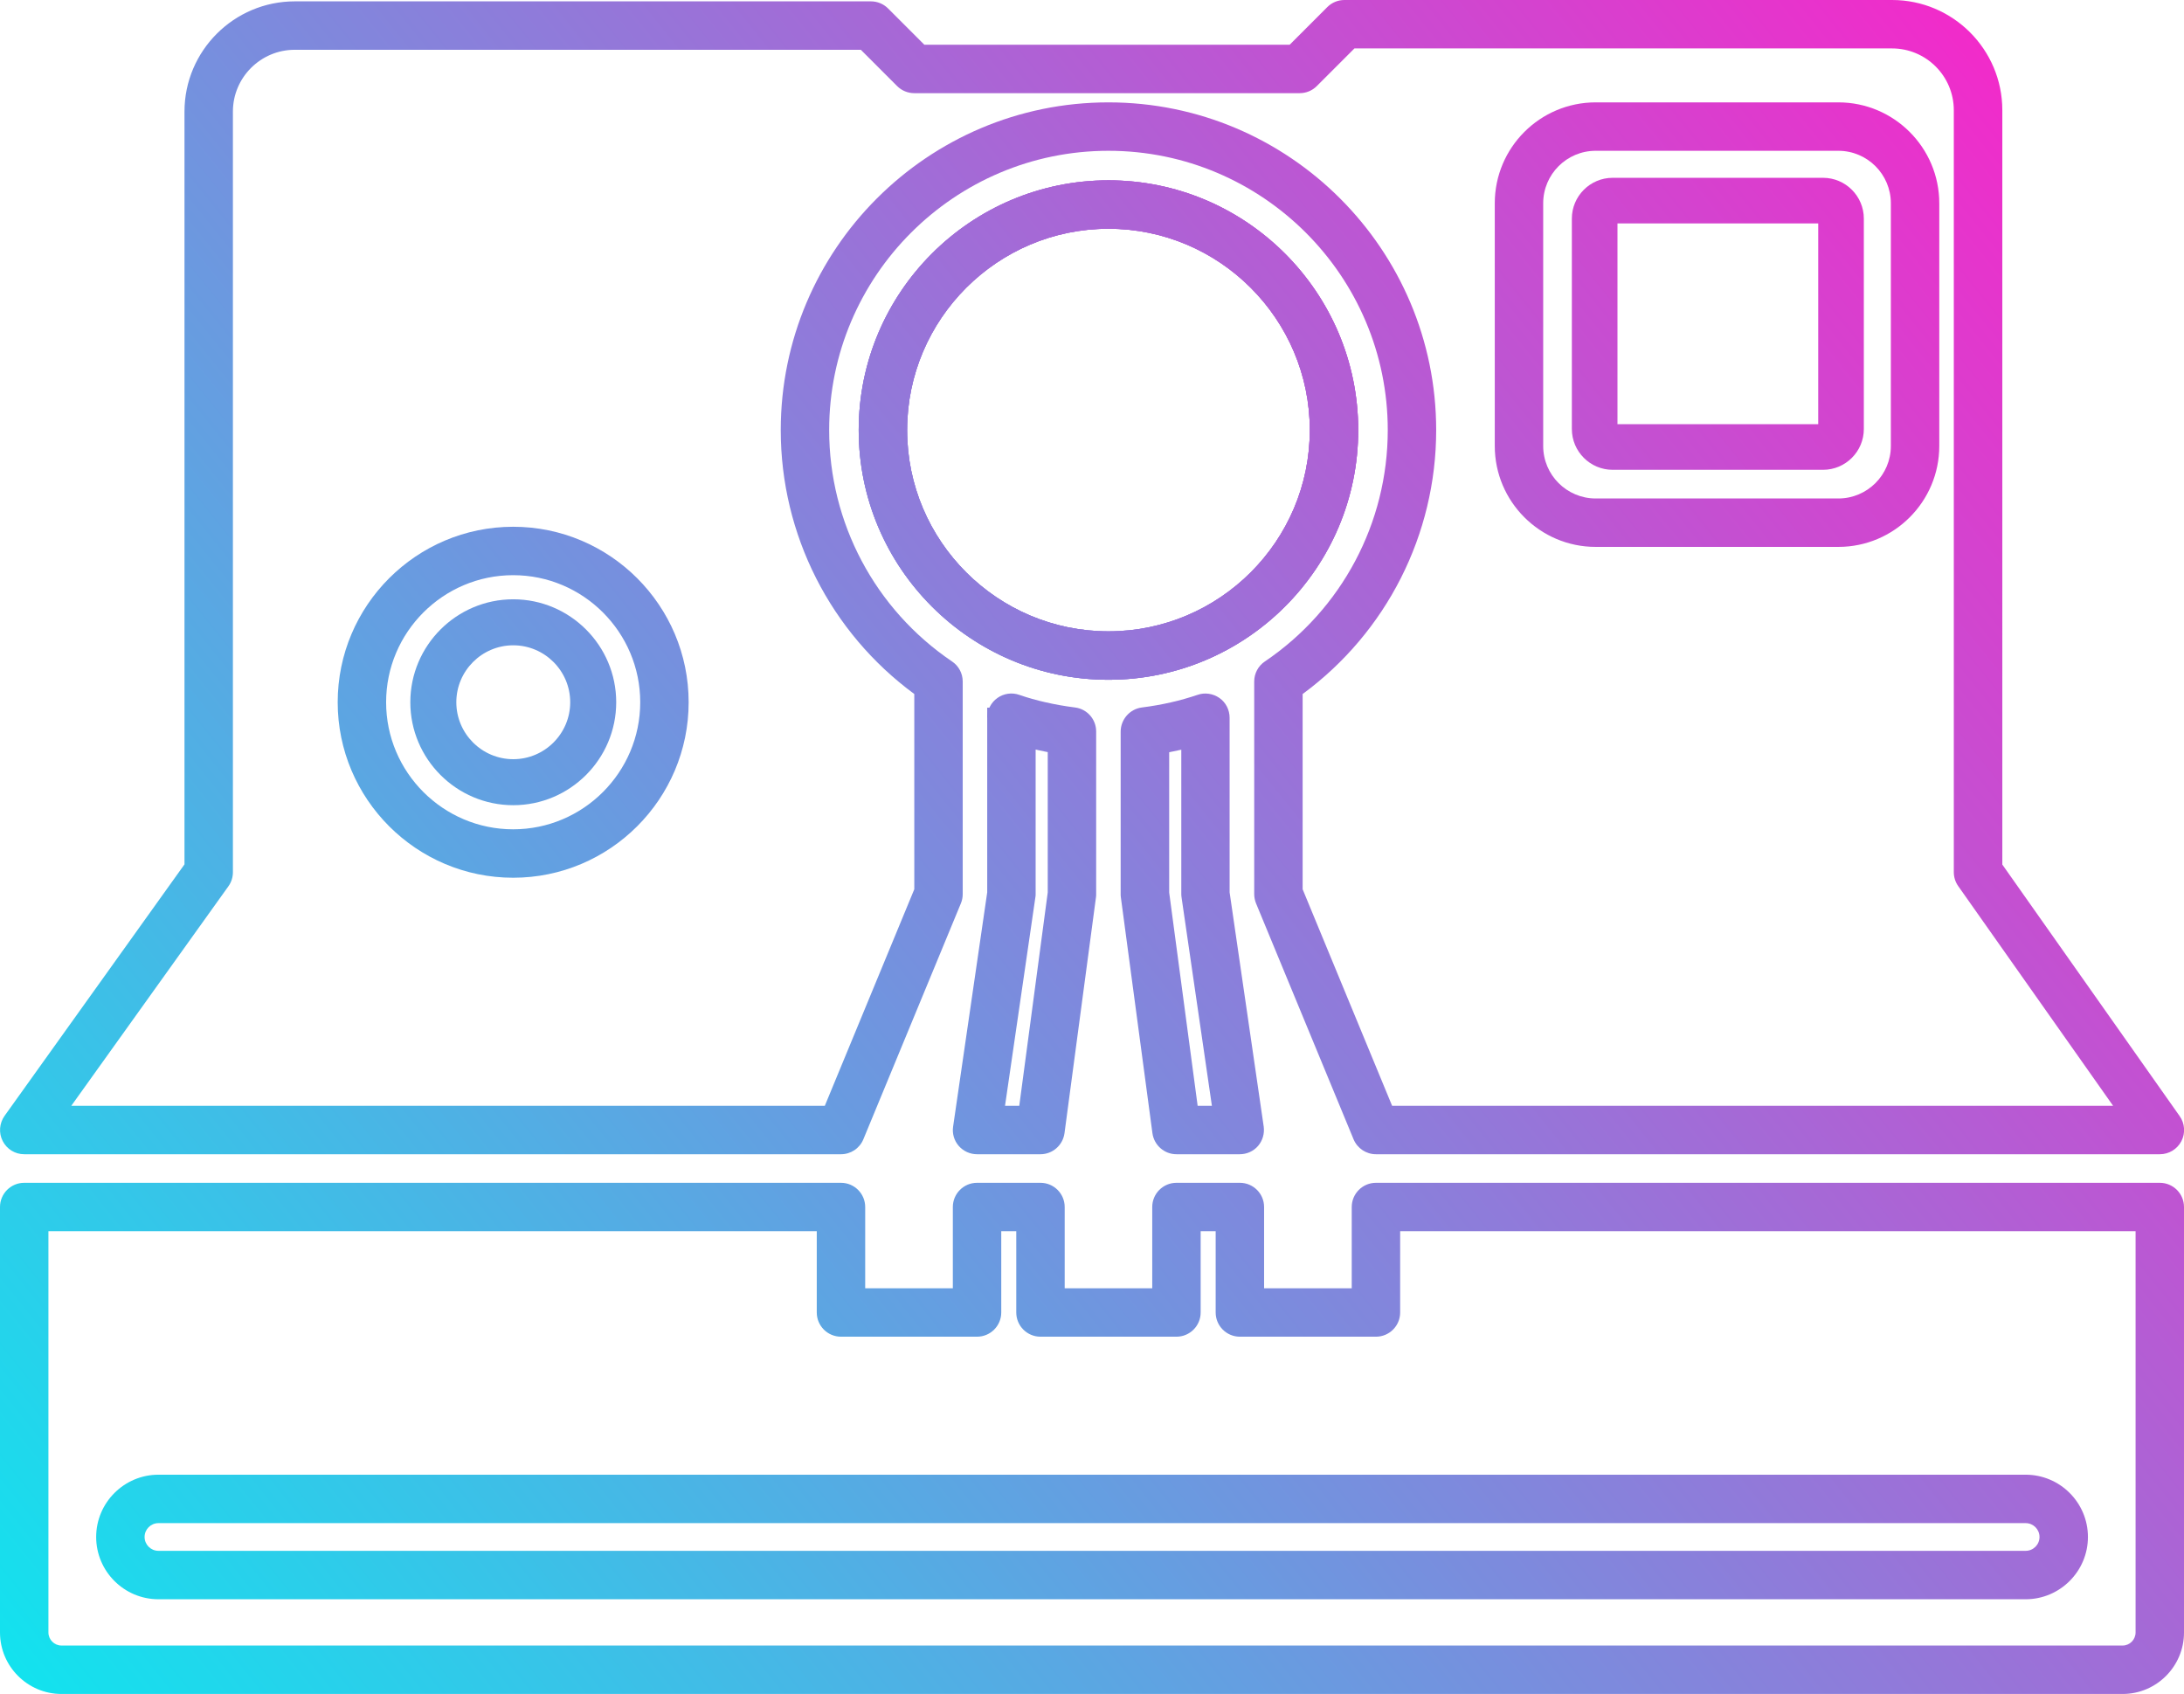 <svg xmlns="http://www.w3.org/2000/svg" xmlns:xlink="http://www.w3.org/1999/xlink" id="Layer_1" viewBox="0 0 225.52 174.91"><defs><style>.cls-1{fill:url(#linear-gradient);}.cls-2{fill:url(#linear-gradient-8);}.cls-3{fill:url(#linear-gradient-9);}.cls-4{fill:url(#linear-gradient-3);}.cls-5{fill:url(#linear-gradient-4);}.cls-6{fill:url(#linear-gradient-2);}.cls-7{fill:url(#linear-gradient-6);}.cls-8{fill:url(#linear-gradient-7);}.cls-9{fill:url(#linear-gradient-5);}.cls-10{fill:url(#linear-gradient-14);}.cls-11{fill:url(#linear-gradient-18);}.cls-12{fill:url(#linear-gradient-22);}.cls-13{fill:url(#linear-gradient-20);}.cls-14{fill:url(#linear-gradient-21);}.cls-15{fill:url(#linear-gradient-15);}.cls-16{fill:url(#linear-gradient-19);}.cls-17{fill:url(#linear-gradient-16);}.cls-18{fill:url(#linear-gradient-17);}.cls-19{fill:url(#linear-gradient-13);}.cls-20{fill:url(#linear-gradient-12);}.cls-21{fill:url(#linear-gradient-10);}.cls-22{fill:url(#linear-gradient-11);}</style><linearGradient id="linear-gradient" x1="-13.68" y1="187.42" x2="220.27" y2="-1.13" gradientUnits="userSpaceOnUse"><stop offset="0" stop-color="#01f1f1"></stop><stop offset=".61" stop-color="#9a72d8"></stop><stop offset="1" stop-color="#ff20c8"></stop></linearGradient><linearGradient id="linear-gradient-2" x1="-13.67" y1="187.43" x2="220.28" y2="-1.12" xlink:href="#linear-gradient"></linearGradient><linearGradient id="linear-gradient-3" x1="-33.09" y1="163.33" x2="200.86" y2="-25.22" xlink:href="#linear-gradient"></linearGradient><linearGradient id="linear-gradient-4" x1="-4.42" y1="198.9" x2="229.53" y2="10.35" xlink:href="#linear-gradient"></linearGradient><linearGradient id="linear-gradient-5" x1="-11.54" y1="190.07" x2="222.41" y2="1.52" xlink:href="#linear-gradient"></linearGradient><linearGradient id="linear-gradient-6" x1="-21.43" y1="177.8" x2="212.53" y2="-10.75" xlink:href="#linear-gradient"></linearGradient><linearGradient id="linear-gradient-7" x1="16.61" y1="225" x2="250.57" y2="36.45" xlink:href="#linear-gradient"></linearGradient><linearGradient id="linear-gradient-8" x1="22.08" y1="231.78" x2="256.03" y2="43.23" xlink:href="#linear-gradient"></linearGradient><linearGradient id="linear-gradient-9" x1="-33.09" y1="163.33" x2="200.86" y2="-25.22" xlink:href="#linear-gradient"></linearGradient><linearGradient id="linear-gradient-10" x1="-33.09" y1="163.33" x2="200.86" y2="-25.22" xlink:href="#linear-gradient"></linearGradient><linearGradient id="linear-gradient-11" x1="-3.13" y1="200.51" x2="230.83" y2="11.96" xlink:href="#linear-gradient"></linearGradient><linearGradient id="linear-gradient-12" x1="-22.78" y1="176.12" x2="211.17" y2="-12.43" xlink:href="#linear-gradient"></linearGradient><linearGradient id="linear-gradient-13" x1="-8.66" y1="193.65" x2="225.29" y2="5.1" xlink:href="#linear-gradient"></linearGradient><linearGradient id="linear-gradient-14" x1="7.56" y1="213.77" x2="241.51" y2="25.22" xlink:href="#linear-gradient"></linearGradient><linearGradient id="linear-gradient-15" x1="13.09" y1="220.63" x2="247.04" y2="32.09" xlink:href="#linear-gradient"></linearGradient><linearGradient id="linear-gradient-16" x1="-43.57" y1="150.33" x2="190.39" y2="-38.22" xlink:href="#linear-gradient"></linearGradient><linearGradient id="linear-gradient-17" x1="-43.57" y1="150.33" x2="190.38" y2="-38.22" xlink:href="#linear-gradient"></linearGradient><linearGradient id="linear-gradient-18" x1="-11.54" y1="190.07" x2="222.41" y2="1.53" xlink:href="#linear-gradient"></linearGradient><linearGradient id="linear-gradient-19" x1="-4.42" y1="198.9" x2="229.53" y2="10.35" xlink:href="#linear-gradient"></linearGradient><linearGradient id="linear-gradient-20" x1="-33.09" y1="163.33" x2="200.86" y2="-25.22" xlink:href="#linear-gradient"></linearGradient><linearGradient id="linear-gradient-21" x1="16.61" y1="225" x2="250.57" y2="36.45" xlink:href="#linear-gradient"></linearGradient><linearGradient id="linear-gradient-22" x1="-21.43" y1="177.8" x2="212.53" y2="-10.75" xlink:href="#linear-gradient"></linearGradient></defs><g><path class="cls-1" d="M188.25,48.51h-21.73c-2.32,0-4.21-1.89-4.21-4.21V22.57c0-2.32,1.89-4.21,4.21-4.21h21.73c2.32,0,4.21,1.89,4.21,4.21v21.73c0,2.32-1.89,4.21-4.21,4.21Zm-21.23-4.71h20.73V23.07h-20.73v20.73Z"></path><path class="cls-6" d="M189.83,56.47h-25.06c-5.75,0-10.42-4.68-10.42-10.42V20.99c0-5.75,4.67-10.42,10.42-10.42h25.06c5.75,0,10.42,4.68,10.42,10.42v25.06c0,5.75-4.67,10.42-10.42,10.42Zm-25.06-40.9c-2.99,0-5.42,2.43-5.42,5.42v25.06c0,2.99,2.43,5.42,5.42,5.42h25.06c2.99,0,5.42-2.43,5.42-5.42V20.99c0-2.99-2.43-5.42-5.42-5.42h-25.06Z"></path><path class="cls-4" d="M114.46,70.19c-14.22,0-25.79-11.56-25.79-25.78s11.57-25.79,25.79-25.79,25.79,11.57,25.79,25.79-11.57,25.78-25.79,25.78Zm0-46.57c-11.46,0-20.79,9.33-20.79,20.79s9.33,20.78,20.79,20.78,20.79-9.32,20.79-20.78-9.33-20.79-20.79-20.79Z"></path><path class="cls-5" d="M128.03,119.18h-6.55c-1.25,0-2.31-.93-2.48-2.17l-3.26-24.36c-.02-.11-.02-.22-.02-.33v-16.79c.01-1.26,.95-2.32,2.19-2.48,1.03-.13,2.05-.31,3.01-.53,.96-.22,1.87-.48,2.73-.77,.76-.27,1.61-.14,2.27,.32s1.05,1.23,1.05,2.04v18.03l3.52,24.18c.1,.72-.11,1.45-.58,2-.47,.55-1.17,.86-1.89,.86Zm-4.36-5h1.47l-3.13-21.5c-.02-.12-.03-.24-.03-.36v-14.91c-.41,.09-.83,.18-1.25,.26v14.49s2.94,22.03,2.94,22.03Z"></path><path class="cls-9" d="M107.44,119.18h-6.55c-.73,0-1.42-.32-1.89-.86-.48-.55-.69-1.28-.58-2l3.52-24.18v-18.03c0-.81,.39-1.57,1.05-2.04,.66-.47,1.51-.59,2.27-.32,.86,.3,1.78,.56,2.73,.77,.97,.22,1.98,.4,3.02,.53,1.25,.16,2.18,1.22,2.18,2.48v16.79c0,.11,0,.22-.02,.33l-3.25,24.36c-.17,1.24-1.23,2.17-2.48,2.17Zm-3.66-5h1.47l2.94-22.03v-14.49c-.42-.08-.84-.17-1.25-.26v14.91c0,.12,0,.24-.03,.36l-3.13,21.5Z"></path><path class="cls-7" d="M223.02,119.18h-80.94c-1.01,0-1.92-.61-2.31-1.54l-10.07-24.36c-.12-.3-.19-.63-.19-.96v-21.95c0-.83,.41-1.61,1.1-2.07,7.95-5.38,12.69-14.31,12.69-23.89,0-15.9-12.94-28.84-28.84-28.84s-28.84,12.94-28.84,28.84c0,9.58,4.74,18.51,12.69,23.89,.69,.46,1.1,1.24,1.1,2.07v21.95c0,.33-.06,.65-.19,.96l-10.07,24.36c-.39,.94-1.3,1.54-2.31,1.54H2.5c-.94,0-1.79-.52-2.22-1.36-.43-.83-.35-1.84,.19-2.6l18.58-25.97V11.52C19.05,5.25,24.16,.14,30.44,.14h59.49c.66,0,1.3,.26,1.77,.73l3.75,3.75h37.72l3.89-3.89c.47-.47,1.1-.73,1.77-.73h56.55c6.27,0,11.38,5.1,11.38,11.38V89.27l18.31,25.97c.54,.76,.61,1.76,.18,2.59-.43,.83-1.29,1.35-2.22,1.35Zm-79.27-5h74.45l-15.99-22.68c-.3-.42-.46-.93-.46-1.44V11.38c0-3.52-2.86-6.38-6.38-6.38h-55.51l-3.89,3.89c-.47,.47-1.1,.73-1.77,.73h-39.79c-.66,0-1.3-.26-1.77-.73l-3.75-3.75H30.44c-3.52,0-6.39,2.86-6.39,6.38V90.06c0,.52-.16,1.03-.47,1.46L7.36,114.18H85.17l9.24-22.36v-20.16c-8.66-6.37-13.79-16.46-13.79-27.25,0-18.66,15.18-33.84,33.84-33.84s33.84,15.18,33.84,33.84c0,10.79-5.13,20.88-13.79,27.25v20.16l9.24,22.36Z"></path><path class="cls-8" d="M219.18,174.91H6.35C2.85,174.91,0,172.06,0,168.56v-43.93C0,123.25,1.12,122.13,2.5,122.13H86.84c1.38,0,2.5,1.12,2.5,2.5v8.39h9.05v-8.39c0-1.38,1.12-2.5,2.5-2.5h6.55c1.38,0,2.5,1.12,2.5,2.5v8.39h9.04v-8.39c0-1.38,1.12-2.5,2.5-2.5h6.55c1.38,0,2.5,1.12,2.5,2.5v8.39h9.05v-8.39c0-1.38,1.12-2.5,2.5-2.5h80.94c1.38,0,2.5,1.12,2.5,2.5v43.93c0,3.5-2.84,6.35-6.34,6.35ZM5,127.13v41.43c0,.74,.61,1.35,1.35,1.35H219.18c.74,0,1.34-.61,1.34-1.35v-41.43h-75.94v8.39c0,1.38-1.12,2.5-2.5,2.5h-14.05c-1.38,0-2.5-1.12-2.5-2.5v-8.39h-1.55v8.39c0,1.38-1.12,2.5-2.5,2.5h-14.04c-1.38,0-2.5-1.12-2.5-2.5v-8.39h-1.55v8.39c0,1.38-1.12,2.5-2.5,2.5h-14.05c-1.38,0-2.5-1.12-2.5-2.5v-8.39H5Z"></path><path class="cls-2" d="M209.17,165.13H16.36c-3.55,0-6.43-2.89-6.43-6.43s2.89-6.43,6.43-6.43H209.17c3.55,0,6.43,2.89,6.43,6.43s-2.89,6.43-6.43,6.43Zm-192.81-7.86c-.79,0-1.43,.64-1.43,1.43s.64,1.43,1.43,1.43H209.17c.79,0,1.43-.64,1.43-1.43s-.64-1.43-1.43-1.43H16.36Z"></path><path class="cls-3" d="M114.46,70.19c-14.22,0-25.79-11.56-25.79-25.78s11.57-25.79,25.79-25.79,25.79,11.57,25.79,25.79-11.57,25.78-25.79,25.78Zm0-46.57c-11.46,0-20.79,9.33-20.79,20.79s9.33,20.78,20.79,20.78,20.79-9.32,20.79-20.78-9.33-20.79-20.79-20.79Z"></path><path class="cls-21" d="M114.46,70.19c-14.22,0-25.79-11.56-25.79-25.78s11.57-25.79,25.79-25.79,25.79,11.57,25.79,25.79-11.57,25.78-25.79,25.78Zm0-46.57c-11.46,0-20.79,9.33-20.79,20.79s9.33,20.78,20.79,20.78,20.79-9.32,20.79-20.78-9.33-20.79-20.79-20.79Z"></path><polygon class="cls-22" points="98.39 116.69 98.39 116.68 103.39 116.68 98.39 116.69"></polygon><rect class="cls-20" x="101.94" y="73.07" width="5" height="1.04"></rect><polygon class="cls-19" points="84.34 116.69 84.34 116.68 89.34 116.68 84.34 116.69"></polygon><polygon class="cls-10" points="125.53 116.69 125.53 116.68 130.53 116.68 125.53 116.69"></polygon><polygon class="cls-15" points="139.58 116.69 139.58 116.68 144.58 116.68 139.58 116.69"></polygon></g><path class="cls-17" d="M53,83.14c-5.86,0-10.63-4.77-10.63-10.63s4.77-10.63,10.63-10.63,10.63,4.77,10.63,10.63-4.77,10.63-10.63,10.63Zm0-16.51c-3.24,0-5.88,2.64-5.88,5.88s2.64,5.88,5.88,5.88,5.88-2.64,5.88-5.88-2.64-5.88-5.88-5.88Z"></path><path class="cls-18" d="M52.99,90.63c-9.99,0-18.12-8.13-18.12-18.12s8.13-18.12,18.12-18.12,18.12,8.13,18.12,18.12-8.13,18.12-18.12,18.12Zm0-31.24c-7.23,0-13.12,5.89-13.12,13.12s5.89,13.12,13.12,13.12,13.12-5.89,13.12-13.12-5.89-13.12-13.12-13.12Z"></path><path class="cls-11" d="M107.44,118.88h-6.55c-.64,0-1.25-.28-1.67-.76s-.61-1.12-.51-1.76l3.53-24.2v-18.05c0-.71,.34-1.38,.93-1.79,.58-.41,1.33-.52,2-.29,.87,.3,1.8,.56,2.76,.78,.98,.22,2,.4,3.04,.53,1.1,.14,1.92,1.08,1.92,2.18v16.79c0,.1,0,.19-.02,.29l-3.25,24.36c-.15,1.09-1.08,1.91-2.18,1.91Zm-4-4.4h2.08l2.98-22.31v-14.76c-.52-.09-1.03-.2-1.54-.31-.1-.02-.21-.05-.31-.07v15.29c0,.11,0,.21-.02,.32l-3.18,21.84Z"></path><path class="cls-16" d="M128.03,118.88h-6.55c-1.1,0-2.04-.82-2.18-1.91l-3.26-24.36c-.01-.1-.02-.2-.02-.29v-16.79c.01-1.11,.83-2.04,1.93-2.18,1.04-.13,2.06-.31,3.04-.53,.97-.22,1.9-.48,2.76-.78,.67-.23,1.42-.13,2,.29,.58,.41,.92,1.08,.92,1.79v18.05l3.53,24.2c.09,.63-.09,1.27-.51,1.76s-1.03,.76-1.67,.76Zm-4.62-4.4h2.08l-3.18-21.84c-.02-.1-.02-.21-.02-.32v-15.29c-.1,.02-.21,.05-.31,.07-.5,.11-1.01,.22-1.53,.31v14.76s2.98,22.31,2.98,22.31Z"></path><path class="cls-13" d="M114.46,69.89c-14.06,0-25.49-11.43-25.49-25.48s11.44-25.49,25.49-25.49,25.49,11.44,25.49,25.49-11.44,25.48-25.49,25.48Zm0-46.57c-11.63,0-21.09,9.46-21.09,21.09s9.46,21.08,21.09,21.08,21.09-9.46,21.09-21.08-9.46-21.09-21.09-21.09Z"></path><path class="cls-14" d="M219.18,174.61H6.35c-3.34,0-6.05-2.71-6.05-6.05v-43.93c0-1.22,.99-2.2,2.2-2.2H86.84c1.22,0,2.2,.99,2.2,2.2v8.69h9.65v-8.69c0-1.22,.99-2.2,2.2-2.2h6.55c1.22,0,2.2,.99,2.2,2.2v8.69h9.64v-8.69c0-1.22,.99-2.2,2.2-2.2h6.55c1.22,0,2.2,.99,2.2,2.2v8.69h9.65v-8.69c0-1.22,.99-2.2,2.2-2.2h80.94c1.22,0,2.2,.99,2.2,2.2v43.93c0,3.34-2.71,6.05-6.04,6.05ZM4.7,126.83v41.73c0,.91,.74,1.65,1.65,1.65H219.18c.9,0,1.64-.74,1.64-1.65v-41.73h-76.54v8.69c0,1.22-.99,2.2-2.2,2.2h-14.05c-1.22,0-2.2-.99-2.2-2.2v-8.69h-2.15v8.69c0,1.22-.99,2.2-2.2,2.2h-14.04c-1.22,0-2.2-.99-2.2-2.2v-8.69h-2.15v8.69c0,1.22-.99,2.2-2.2,2.2h-14.05c-1.22,0-2.2-.99-2.2-2.2v-8.69H4.7Z"></path><path class="cls-12" d="M223.02,118.88h-80.94c-.89,0-1.69-.54-2.03-1.36l-10.07-24.36c-.11-.27-.17-.55-.17-.84v-21.95c0-.73,.36-1.41,.97-1.82,8.03-5.43,12.82-14.46,12.82-24.14,0-16.07-13.07-29.14-29.14-29.14s-29.14,13.07-29.14,29.14c0,9.68,4.79,18.7,12.82,24.14,.61,.41,.97,1.09,.97,1.82v21.95c0,.29-.06,.57-.17,.84l-10.07,24.36c-.34,.82-1.14,1.36-2.03,1.36H2.5c-.83,0-1.58-.46-1.96-1.19-.38-.73-.31-1.62,.17-2.29l18.64-26.05V11.52C19.35,5.41,24.33,.44,30.44,.44h59.49c.58,0,1.14,.23,1.56,.65l3.83,3.83h37.97l3.98-3.98c.41-.41,.97-.65,1.56-.65h56.55c6.11,0,11.08,4.97,11.08,11.08V89.36l18.37,26.05c.47,.67,.53,1.55,.16,2.28-.38,.73-1.13,1.19-1.95,1.19Zm-79.47-4.4h75.22l-16.32-23.15c-.26-.37-.4-.81-.4-1.27V11.38c0-3.68-3-6.68-6.68-6.68h-55.64l-3.98,3.98c-.41,.41-.97,.65-1.56,.65h-39.79c-.58,0-1.14-.23-1.56-.65l-3.83-3.83H30.44c-3.69,0-6.69,3-6.69,6.68V90.06c0,.46-.14,.91-.41,1.28L6.78,114.48H85.37l9.34-22.6v-20.37c-8.66-6.31-13.79-16.35-13.79-27.1,0-18.49,15.05-33.54,33.54-33.54s33.54,15.05,33.54,33.54c0,10.75-5.13,20.79-13.79,27.1v20.37l9.34,22.6Z"></path></svg>